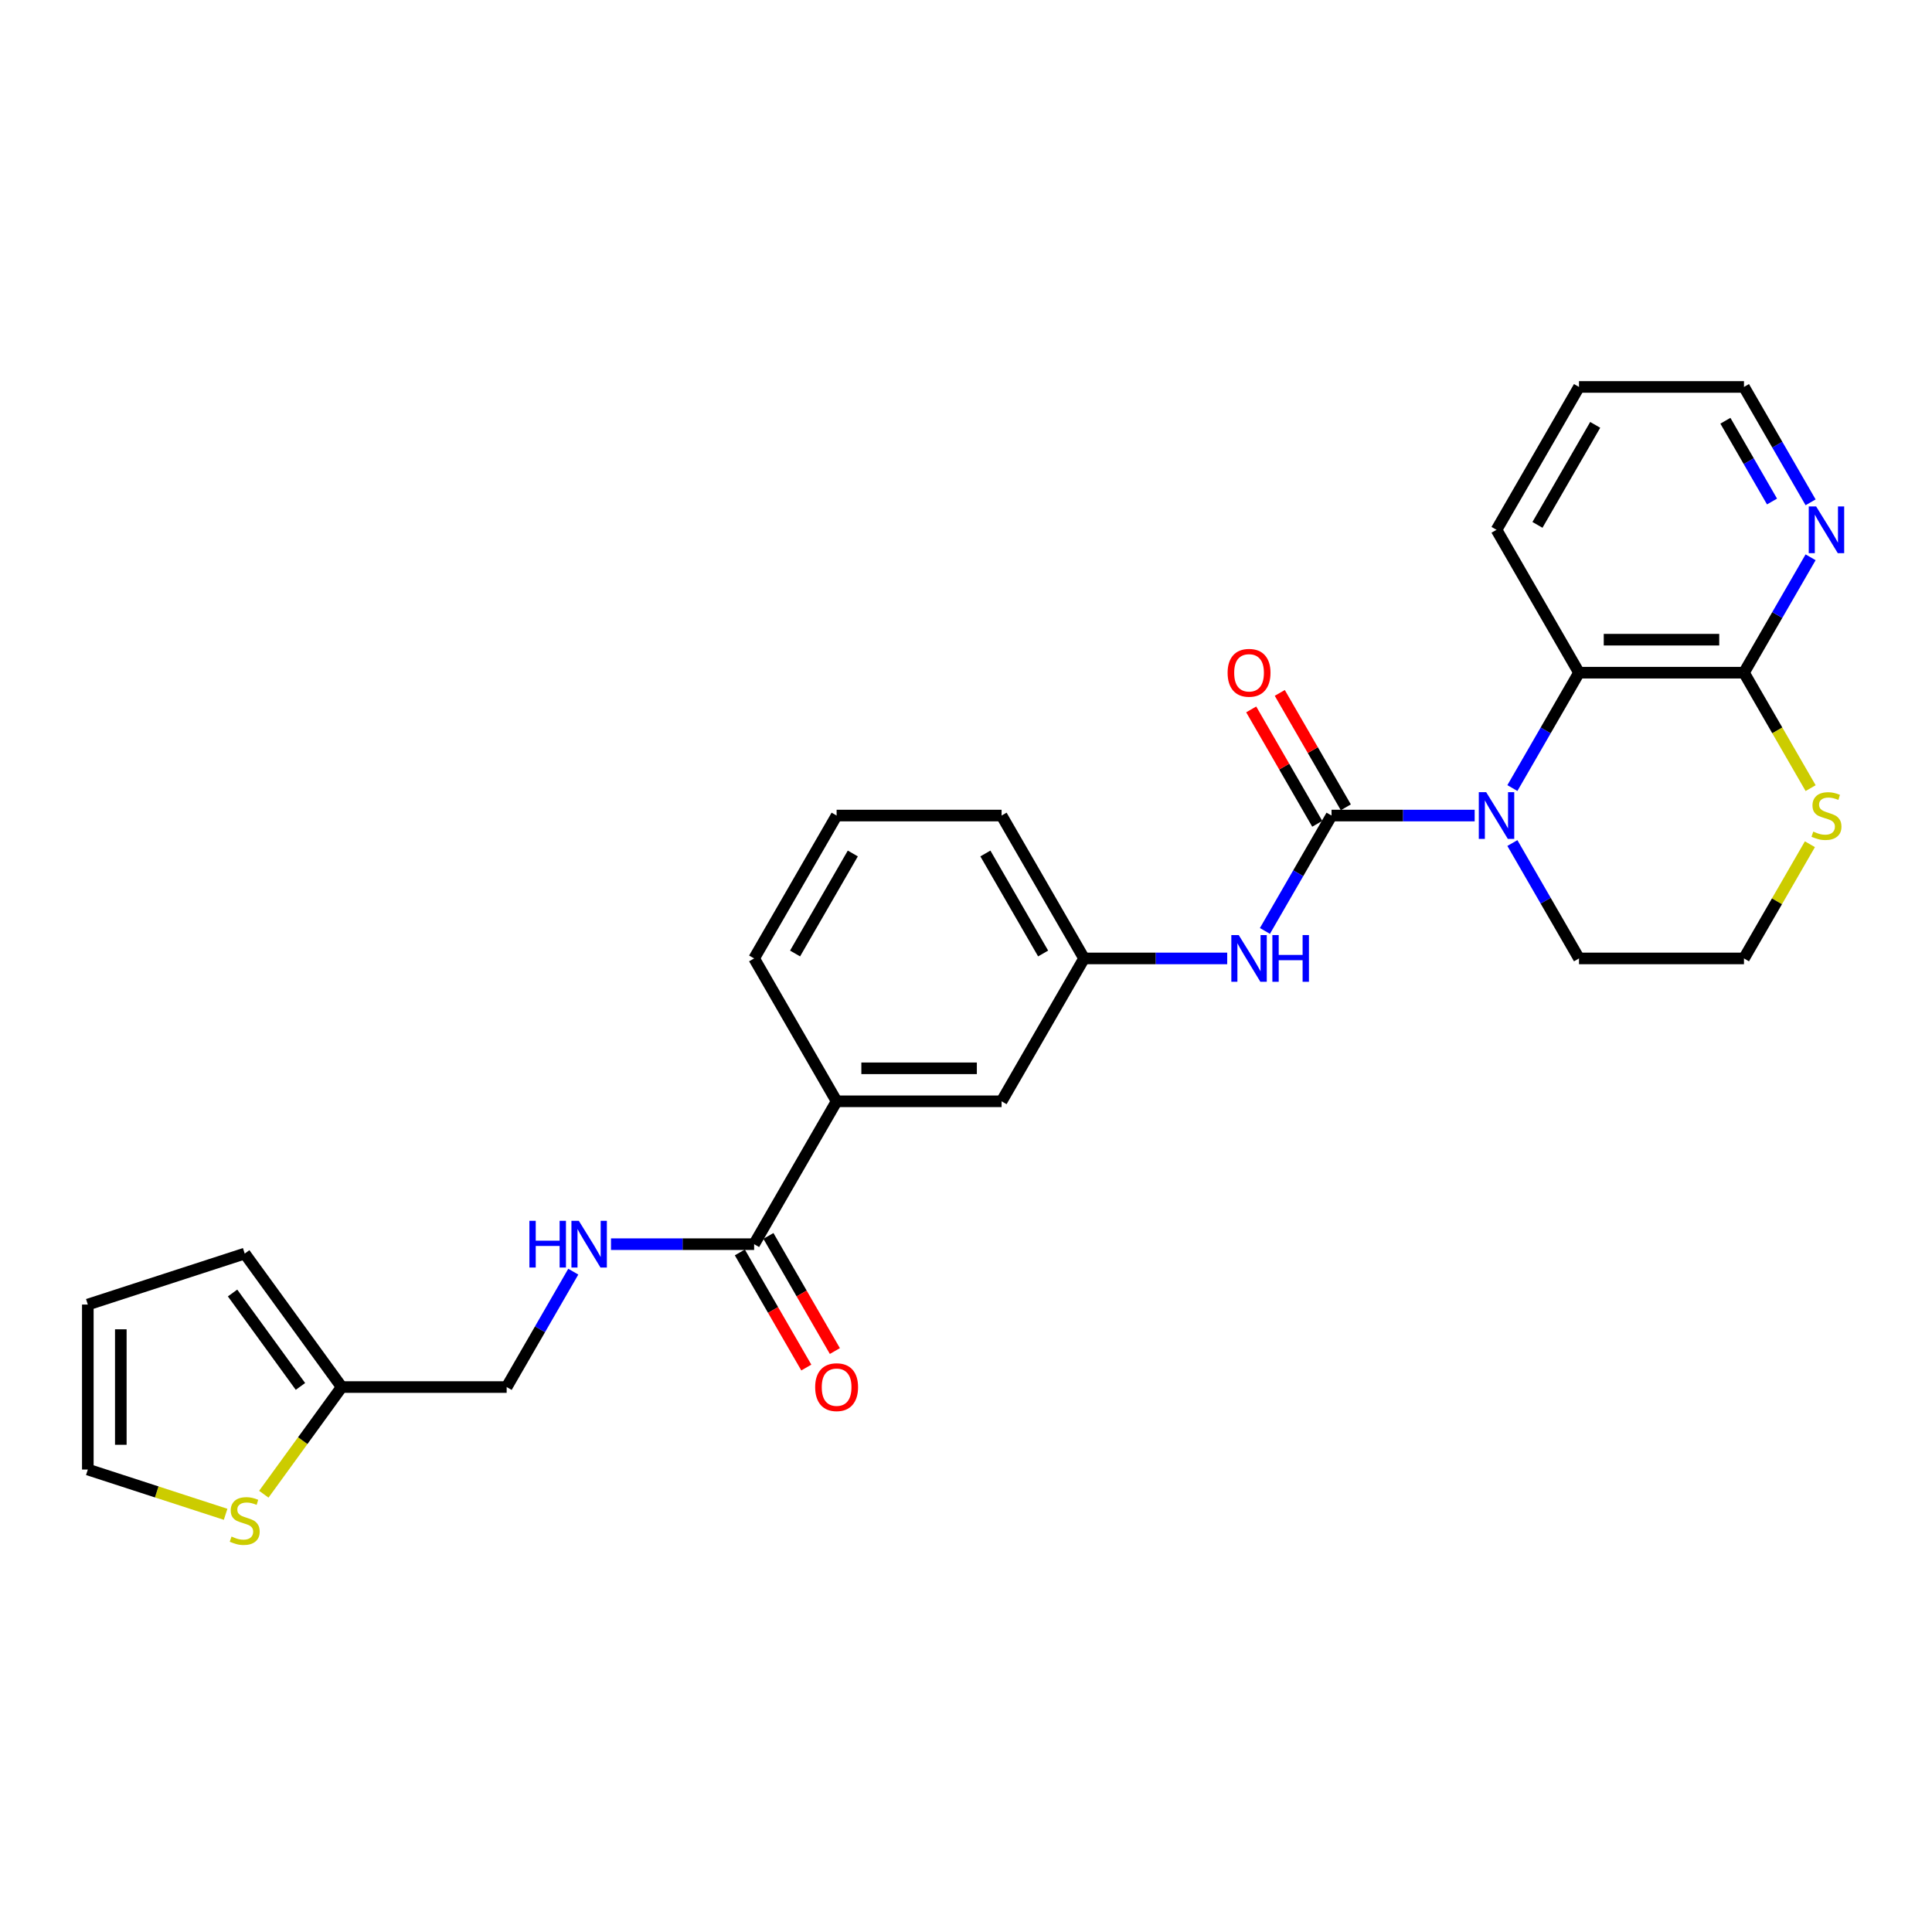 <?xml version='1.0' encoding='iso-8859-1'?>
<svg version='1.1' baseProfile='full'
              xmlns='http://www.w3.org/2000/svg'
                      xmlns:rdkit='http://www.rdkit.org/xml'
                      xmlns:xlink='http://www.w3.org/1999/xlink'
                  xml:space='preserve'
width='1000px' height='1000px' viewBox='0 0 1000 1000'>
<!-- END OF HEADER -->
<rect style='opacity:1.0;fill:#FFFFFF;stroke:none' width='1000' height='1000' x='0' y='0'> </rect>
<path class='bond-0' d='M 689.202,422.13 L 726.245,422.13' style='fill:none;fill-rule:evenodd;stroke:#000000;stroke-width:6px;stroke-linecap:butt;stroke-linejoin:miter;stroke-opacity:1' />
<path class='bond-0' d='M 726.245,422.13 L 763.287,422.13' style='fill:none;fill-rule:evenodd;stroke:#0000FF;stroke-width:6px;stroke-linecap:butt;stroke-linejoin:miter;stroke-opacity:1' />
<path class='bond-3' d='M 689.202,422.13 L 671.961,451.993' style='fill:none;fill-rule:evenodd;stroke:#000000;stroke-width:6px;stroke-linecap:butt;stroke-linejoin:miter;stroke-opacity:1' />
<path class='bond-3' d='M 671.961,451.993 L 654.72,481.855' style='fill:none;fill-rule:evenodd;stroke:#0000FF;stroke-width:6px;stroke-linecap:butt;stroke-linejoin:miter;stroke-opacity:1' />
<path class='bond-10' d='M 696.597,417.861 L 679.504,388.255' style='fill:none;fill-rule:evenodd;stroke:#000000;stroke-width:6px;stroke-linecap:butt;stroke-linejoin:miter;stroke-opacity:1' />
<path class='bond-10' d='M 679.504,388.255 L 662.411,358.649' style='fill:none;fill-rule:evenodd;stroke:#FF0000;stroke-width:6px;stroke-linecap:butt;stroke-linejoin:miter;stroke-opacity:1' />
<path class='bond-10' d='M 681.807,426.4 L 664.714,396.794' style='fill:none;fill-rule:evenodd;stroke:#000000;stroke-width:6px;stroke-linecap:butt;stroke-linejoin:miter;stroke-opacity:1' />
<path class='bond-10' d='M 664.714,396.794 L 647.621,367.188' style='fill:none;fill-rule:evenodd;stroke:#FF0000;stroke-width:6px;stroke-linecap:butt;stroke-linejoin:miter;stroke-opacity:1' />
<path class='bond-1' d='M 782.806,407.904 L 800.047,378.042' style='fill:none;fill-rule:evenodd;stroke:#0000FF;stroke-width:6px;stroke-linecap:butt;stroke-linejoin:miter;stroke-opacity:1' />
<path class='bond-1' d='M 800.047,378.042 L 817.288,348.18' style='fill:none;fill-rule:evenodd;stroke:#000000;stroke-width:6px;stroke-linecap:butt;stroke-linejoin:miter;stroke-opacity:1' />
<path class='bond-19' d='M 782.806,436.356 L 800.047,466.219' style='fill:none;fill-rule:evenodd;stroke:#0000FF;stroke-width:6px;stroke-linecap:butt;stroke-linejoin:miter;stroke-opacity:1' />
<path class='bond-19' d='M 800.047,466.219 L 817.288,496.081' style='fill:none;fill-rule:evenodd;stroke:#000000;stroke-width:6px;stroke-linecap:butt;stroke-linejoin:miter;stroke-opacity:1' />
<path class='bond-2' d='M 817.288,348.18 L 902.679,348.18' style='fill:none;fill-rule:evenodd;stroke:#000000;stroke-width:6px;stroke-linecap:butt;stroke-linejoin:miter;stroke-opacity:1' />
<path class='bond-2' d='M 830.097,331.102 L 889.87,331.102' style='fill:none;fill-rule:evenodd;stroke:#000000;stroke-width:6px;stroke-linecap:butt;stroke-linejoin:miter;stroke-opacity:1' />
<path class='bond-21' d='M 817.288,348.18 L 774.593,274.229' style='fill:none;fill-rule:evenodd;stroke:#000000;stroke-width:6px;stroke-linecap:butt;stroke-linejoin:miter;stroke-opacity:1' />
<path class='bond-11' d='M 902.679,348.18 L 919.92,318.318' style='fill:none;fill-rule:evenodd;stroke:#000000;stroke-width:6px;stroke-linecap:butt;stroke-linejoin:miter;stroke-opacity:1' />
<path class='bond-11' d='M 919.92,318.318 L 937.161,288.455' style='fill:none;fill-rule:evenodd;stroke:#0000FF;stroke-width:6px;stroke-linecap:butt;stroke-linejoin:miter;stroke-opacity:1' />
<path class='bond-27' d='M 902.679,348.18 L 919.93,378.059' style='fill:none;fill-rule:evenodd;stroke:#000000;stroke-width:6px;stroke-linecap:butt;stroke-linejoin:miter;stroke-opacity:1' />
<path class='bond-27' d='M 919.93,378.059 L 937.181,407.938' style='fill:none;fill-rule:evenodd;stroke:#CCCC00;stroke-width:6px;stroke-linecap:butt;stroke-linejoin:miter;stroke-opacity:1' />
<path class='bond-12' d='M 635.201,496.081 L 598.158,496.081' style='fill:none;fill-rule:evenodd;stroke:#0000FF;stroke-width:6px;stroke-linecap:butt;stroke-linejoin:miter;stroke-opacity:1' />
<path class='bond-12' d='M 598.158,496.081 L 561.116,496.081' style='fill:none;fill-rule:evenodd;stroke:#000000;stroke-width:6px;stroke-linecap:butt;stroke-linejoin:miter;stroke-opacity:1' />
<path class='bond-4' d='M 390.334,643.982 L 433.03,570.032' style='fill:none;fill-rule:evenodd;stroke:#000000;stroke-width:6px;stroke-linecap:butt;stroke-linejoin:miter;stroke-opacity:1' />
<path class='bond-5' d='M 390.334,643.982 L 353.292,643.982' style='fill:none;fill-rule:evenodd;stroke:#000000;stroke-width:6px;stroke-linecap:butt;stroke-linejoin:miter;stroke-opacity:1' />
<path class='bond-5' d='M 353.292,643.982 L 316.249,643.982' style='fill:none;fill-rule:evenodd;stroke:#0000FF;stroke-width:6px;stroke-linecap:butt;stroke-linejoin:miter;stroke-opacity:1' />
<path class='bond-15' d='M 382.939,648.252 L 400.141,678.046' style='fill:none;fill-rule:evenodd;stroke:#000000;stroke-width:6px;stroke-linecap:butt;stroke-linejoin:miter;stroke-opacity:1' />
<path class='bond-15' d='M 400.141,678.046 L 417.342,707.839' style='fill:none;fill-rule:evenodd;stroke:#FF0000;stroke-width:6px;stroke-linecap:butt;stroke-linejoin:miter;stroke-opacity:1' />
<path class='bond-15' d='M 397.729,639.713 L 414.931,669.506' style='fill:none;fill-rule:evenodd;stroke:#000000;stroke-width:6px;stroke-linecap:butt;stroke-linejoin:miter;stroke-opacity:1' />
<path class='bond-15' d='M 414.931,669.506 L 432.133,699.3' style='fill:none;fill-rule:evenodd;stroke:#FF0000;stroke-width:6px;stroke-linecap:butt;stroke-linejoin:miter;stroke-opacity:1' />
<path class='bond-18' d='M 296.73,658.208 L 279.489,688.07' style='fill:none;fill-rule:evenodd;stroke:#0000FF;stroke-width:6px;stroke-linecap:butt;stroke-linejoin:miter;stroke-opacity:1' />
<path class='bond-18' d='M 279.489,688.07 L 262.248,717.933' style='fill:none;fill-rule:evenodd;stroke:#000000;stroke-width:6px;stroke-linecap:butt;stroke-linejoin:miter;stroke-opacity:1' />
<path class='bond-6' d='M 136.554,773.405 L 156.706,745.669' style='fill:none;fill-rule:evenodd;stroke:#CCCC00;stroke-width:6px;stroke-linecap:butt;stroke-linejoin:miter;stroke-opacity:1' />
<path class='bond-6' d='M 156.706,745.669 L 176.857,717.933' style='fill:none;fill-rule:evenodd;stroke:#000000;stroke-width:6px;stroke-linecap:butt;stroke-linejoin:miter;stroke-opacity:1' />
<path class='bond-14' d='M 116.778,783.802 L 81.116,772.215' style='fill:none;fill-rule:evenodd;stroke:#CCCC00;stroke-width:6px;stroke-linecap:butt;stroke-linejoin:miter;stroke-opacity:1' />
<path class='bond-14' d='M 81.116,772.215 L 45.455,760.628' style='fill:none;fill-rule:evenodd;stroke:#000000;stroke-width:6px;stroke-linecap:butt;stroke-linejoin:miter;stroke-opacity:1' />
<path class='bond-7' d='M 433.03,570.032 L 518.421,570.032' style='fill:none;fill-rule:evenodd;stroke:#000000;stroke-width:6px;stroke-linecap:butt;stroke-linejoin:miter;stroke-opacity:1' />
<path class='bond-7' d='M 445.838,552.953 L 505.612,552.953' style='fill:none;fill-rule:evenodd;stroke:#000000;stroke-width:6px;stroke-linecap:butt;stroke-linejoin:miter;stroke-opacity:1' />
<path class='bond-28' d='M 433.03,570.032 L 390.334,496.081' style='fill:none;fill-rule:evenodd;stroke:#000000;stroke-width:6px;stroke-linecap:butt;stroke-linejoin:miter;stroke-opacity:1' />
<path class='bond-8' d='M 936.806,436.971 L 919.743,466.526' style='fill:none;fill-rule:evenodd;stroke:#CCCC00;stroke-width:6px;stroke-linecap:butt;stroke-linejoin:miter;stroke-opacity:1' />
<path class='bond-8' d='M 919.743,466.526 L 902.679,496.081' style='fill:none;fill-rule:evenodd;stroke:#000000;stroke-width:6px;stroke-linecap:butt;stroke-linejoin:miter;stroke-opacity:1' />
<path class='bond-9' d='M 176.857,717.933 L 262.248,717.933' style='fill:none;fill-rule:evenodd;stroke:#000000;stroke-width:6px;stroke-linecap:butt;stroke-linejoin:miter;stroke-opacity:1' />
<path class='bond-16' d='M 176.857,717.933 L 126.666,648.85' style='fill:none;fill-rule:evenodd;stroke:#000000;stroke-width:6px;stroke-linecap:butt;stroke-linejoin:miter;stroke-opacity:1' />
<path class='bond-16' d='M 155.512,717.609 L 120.378,669.251' style='fill:none;fill-rule:evenodd;stroke:#000000;stroke-width:6px;stroke-linecap:butt;stroke-linejoin:miter;stroke-opacity:1' />
<path class='bond-29' d='M 937.161,260.003 L 919.92,230.141' style='fill:none;fill-rule:evenodd;stroke:#0000FF;stroke-width:6px;stroke-linecap:butt;stroke-linejoin:miter;stroke-opacity:1' />
<path class='bond-29' d='M 919.92,230.141 L 902.679,200.279' style='fill:none;fill-rule:evenodd;stroke:#000000;stroke-width:6px;stroke-linecap:butt;stroke-linejoin:miter;stroke-opacity:1' />
<path class='bond-29' d='M 917.199,259.583 L 905.13,238.68' style='fill:none;fill-rule:evenodd;stroke:#0000FF;stroke-width:6px;stroke-linecap:butt;stroke-linejoin:miter;stroke-opacity:1' />
<path class='bond-29' d='M 905.13,238.68 L 893.061,217.776' style='fill:none;fill-rule:evenodd;stroke:#000000;stroke-width:6px;stroke-linecap:butt;stroke-linejoin:miter;stroke-opacity:1' />
<path class='bond-13' d='M 561.116,496.081 L 518.421,570.032' style='fill:none;fill-rule:evenodd;stroke:#000000;stroke-width:6px;stroke-linecap:butt;stroke-linejoin:miter;stroke-opacity:1' />
<path class='bond-25' d='M 561.116,496.081 L 518.421,422.13' style='fill:none;fill-rule:evenodd;stroke:#000000;stroke-width:6px;stroke-linecap:butt;stroke-linejoin:miter;stroke-opacity:1' />
<path class='bond-25' d='M 539.922,493.527 L 510.035,441.762' style='fill:none;fill-rule:evenodd;stroke:#000000;stroke-width:6px;stroke-linecap:butt;stroke-linejoin:miter;stroke-opacity:1' />
<path class='bond-30' d='M 45.455,760.628 L 45.455,675.237' style='fill:none;fill-rule:evenodd;stroke:#000000;stroke-width:6px;stroke-linecap:butt;stroke-linejoin:miter;stroke-opacity:1' />
<path class='bond-30' d='M 62.533,747.819 L 62.533,688.046' style='fill:none;fill-rule:evenodd;stroke:#000000;stroke-width:6px;stroke-linecap:butt;stroke-linejoin:miter;stroke-opacity:1' />
<path class='bond-17' d='M 126.666,648.85 L 45.455,675.237' style='fill:none;fill-rule:evenodd;stroke:#000000;stroke-width:6px;stroke-linecap:butt;stroke-linejoin:miter;stroke-opacity:1' />
<path class='bond-20' d='M 817.288,496.081 L 902.679,496.081' style='fill:none;fill-rule:evenodd;stroke:#000000;stroke-width:6px;stroke-linecap:butt;stroke-linejoin:miter;stroke-opacity:1' />
<path class='bond-26' d='M 774.593,274.229 L 817.288,200.279' style='fill:none;fill-rule:evenodd;stroke:#000000;stroke-width:6px;stroke-linecap:butt;stroke-linejoin:miter;stroke-opacity:1' />
<path class='bond-26' d='M 795.787,271.676 L 825.674,219.91' style='fill:none;fill-rule:evenodd;stroke:#000000;stroke-width:6px;stroke-linecap:butt;stroke-linejoin:miter;stroke-opacity:1' />
<path class='bond-22' d='M 390.334,496.081 L 433.03,422.13' style='fill:none;fill-rule:evenodd;stroke:#000000;stroke-width:6px;stroke-linecap:butt;stroke-linejoin:miter;stroke-opacity:1' />
<path class='bond-22' d='M 411.529,493.527 L 441.416,441.762' style='fill:none;fill-rule:evenodd;stroke:#000000;stroke-width:6px;stroke-linecap:butt;stroke-linejoin:miter;stroke-opacity:1' />
<path class='bond-23' d='M 433.03,422.13 L 518.421,422.13' style='fill:none;fill-rule:evenodd;stroke:#000000;stroke-width:6px;stroke-linecap:butt;stroke-linejoin:miter;stroke-opacity:1' />
<path class='bond-24' d='M 902.679,200.279 L 817.288,200.279' style='fill:none;fill-rule:evenodd;stroke:#000000;stroke-width:6px;stroke-linecap:butt;stroke-linejoin:miter;stroke-opacity:1' />
<path  class='atom-1' d='M 769.247 410.039
L 777.172 422.848
Q 777.957 424.111, 779.221 426.4
Q 780.485 428.688, 780.553 428.825
L 780.553 410.039
L 783.764 410.039
L 783.764 434.222
L 780.451 434.222
L 771.946 420.218
Q 770.955 418.578, 769.896 416.699
Q 768.872 414.821, 768.564 414.24
L 768.564 434.222
L 765.422 434.222
L 765.422 410.039
L 769.247 410.039
' fill='#0000FF'/>
<path  class='atom-4' d='M 641.161 483.99
L 649.086 496.798
Q 649.871 498.062, 651.135 500.35
Q 652.399 502.639, 652.467 502.776
L 652.467 483.99
L 655.678 483.99
L 655.678 508.172
L 652.365 508.172
L 643.86 494.168
Q 642.869 492.529, 641.81 490.65
Q 640.786 488.771, 640.478 488.191
L 640.478 508.172
L 637.336 508.172
L 637.336 483.99
L 641.161 483.99
' fill='#0000FF'/>
<path  class='atom-4' d='M 658.581 483.99
L 661.86 483.99
L 661.86 494.271
L 674.225 494.271
L 674.225 483.99
L 677.504 483.99
L 677.504 508.172
L 674.225 508.172
L 674.225 497.003
L 661.86 497.003
L 661.86 508.172
L 658.581 508.172
L 658.581 483.99
' fill='#0000FF'/>
<path  class='atom-6' d='M 274.015 631.891
L 277.294 631.891
L 277.294 642.172
L 289.659 642.172
L 289.659 631.891
L 292.938 631.891
L 292.938 656.073
L 289.659 656.073
L 289.659 644.904
L 277.294 644.904
L 277.294 656.073
L 274.015 656.073
L 274.015 631.891
' fill='#0000FF'/>
<path  class='atom-6' d='M 299.598 631.891
L 307.522 644.699
Q 308.308 645.963, 309.572 648.252
Q 310.836 650.54, 310.904 650.677
L 310.904 631.891
L 314.115 631.891
L 314.115 656.073
L 310.801 656.073
L 302.297 642.069
Q 301.306 640.43, 300.247 638.551
Q 299.222 636.673, 298.915 636.092
L 298.915 656.073
L 295.773 656.073
L 295.773 631.891
L 299.598 631.891
' fill='#0000FF'/>
<path  class='atom-7' d='M 119.835 795.315
Q 120.108 795.418, 121.235 795.896
Q 122.362 796.374, 123.592 796.682
Q 124.856 796.955, 126.085 796.955
Q 128.374 796.955, 129.706 795.862
Q 131.038 794.735, 131.038 792.788
Q 131.038 791.456, 130.355 790.636
Q 129.706 789.816, 128.681 789.372
Q 127.657 788.928, 125.949 788.416
Q 123.797 787.767, 122.499 787.152
Q 121.235 786.537, 120.313 785.239
Q 119.425 783.941, 119.425 781.755
Q 119.425 778.715, 121.474 776.837
Q 123.558 774.958, 127.657 774.958
Q 130.457 774.958, 133.634 776.29
L 132.848 778.92
Q 129.945 777.725, 127.759 777.725
Q 125.402 777.725, 124.104 778.715
Q 122.806 779.672, 122.84 781.345
Q 122.84 782.643, 123.489 783.429
Q 124.173 784.214, 125.129 784.658
Q 126.12 785.103, 127.759 785.615
Q 129.945 786.298, 131.243 786.981
Q 132.541 787.664, 133.463 789.065
Q 134.419 790.431, 134.419 792.788
Q 134.419 796.135, 132.165 797.945
Q 129.945 799.721, 126.222 799.721
Q 124.07 799.721, 122.431 799.243
Q 120.825 798.799, 118.913 798.014
L 119.835 795.315
' fill='#CCCC00'/>
<path  class='atom-9' d='M 938.543 430.43
Q 938.816 430.533, 939.944 431.011
Q 941.071 431.489, 942.3 431.797
Q 943.564 432.07, 944.794 432.07
Q 947.082 432.07, 948.414 430.977
Q 949.746 429.85, 949.746 427.903
Q 949.746 426.571, 949.063 425.751
Q 948.414 424.931, 947.39 424.487
Q 946.365 424.043, 944.657 423.531
Q 942.505 422.882, 941.207 422.267
Q 939.944 421.652, 939.021 420.354
Q 938.133 419.056, 938.133 416.87
Q 938.133 413.83, 940.183 411.952
Q 942.266 410.073, 946.365 410.073
Q 949.166 410.073, 952.342 411.405
L 951.557 414.035
Q 948.653 412.84, 946.467 412.84
Q 944.111 412.84, 942.813 413.83
Q 941.515 414.787, 941.549 416.46
Q 941.549 417.758, 942.198 418.544
Q 942.881 419.33, 943.837 419.774
Q 944.828 420.218, 946.467 420.73
Q 948.653 421.413, 949.951 422.096
Q 951.249 422.779, 952.172 424.18
Q 953.128 425.546, 953.128 427.903
Q 953.128 431.25, 950.874 433.06
Q 948.653 434.836, 944.93 434.836
Q 942.779 434.836, 941.139 434.358
Q 939.534 433.914, 937.621 433.129
L 938.543 430.43
' fill='#CCCC00'/>
<path  class='atom-11' d='M 635.406 348.248
Q 635.406 342.441, 638.275 339.197
Q 641.144 335.952, 646.507 335.952
Q 651.869 335.952, 654.738 339.197
Q 657.608 342.441, 657.608 348.248
Q 657.608 354.123, 654.704 357.47
Q 651.801 360.783, 646.507 360.783
Q 641.178 360.783, 638.275 357.47
Q 635.406 354.157, 635.406 348.248
M 646.507 358.051
Q 650.196 358.051, 652.177 355.592
Q 654.192 353.098, 654.192 348.248
Q 654.192 343.5, 652.177 341.109
Q 650.196 338.684, 646.507 338.684
Q 642.818 338.684, 640.803 341.075
Q 638.822 343.466, 638.822 348.248
Q 638.822 353.132, 640.803 355.592
Q 642.818 358.051, 646.507 358.051
' fill='#FF0000'/>
<path  class='atom-12' d='M 940.029 262.138
L 947.953 274.946
Q 948.739 276.21, 950.003 278.499
Q 951.266 280.787, 951.335 280.924
L 951.335 262.138
L 954.545 262.138
L 954.545 286.32
L 951.232 286.32
L 942.727 272.316
Q 941.737 270.677, 940.678 268.798
Q 939.653 266.92, 939.346 266.339
L 939.346 286.32
L 936.204 286.32
L 936.204 262.138
L 940.029 262.138
' fill='#0000FF'/>
<path  class='atom-16' d='M 421.929 718.001
Q 421.929 712.194, 424.798 708.95
Q 427.667 705.705, 433.03 705.705
Q 438.392 705.705, 441.261 708.95
Q 444.131 712.194, 444.131 718.001
Q 444.131 723.876, 441.227 727.223
Q 438.324 730.536, 433.03 730.536
Q 427.701 730.536, 424.798 727.223
Q 421.929 723.91, 421.929 718.001
M 433.03 727.804
Q 436.719 727.804, 438.7 725.345
Q 440.715 722.851, 440.715 718.001
Q 440.715 713.253, 438.7 710.862
Q 436.719 708.437, 433.03 708.437
Q 429.341 708.437, 427.326 710.828
Q 425.345 713.219, 425.345 718.001
Q 425.345 722.885, 427.326 725.345
Q 429.341 727.804, 433.03 727.804
' fill='#FF0000'/>
</svg>
